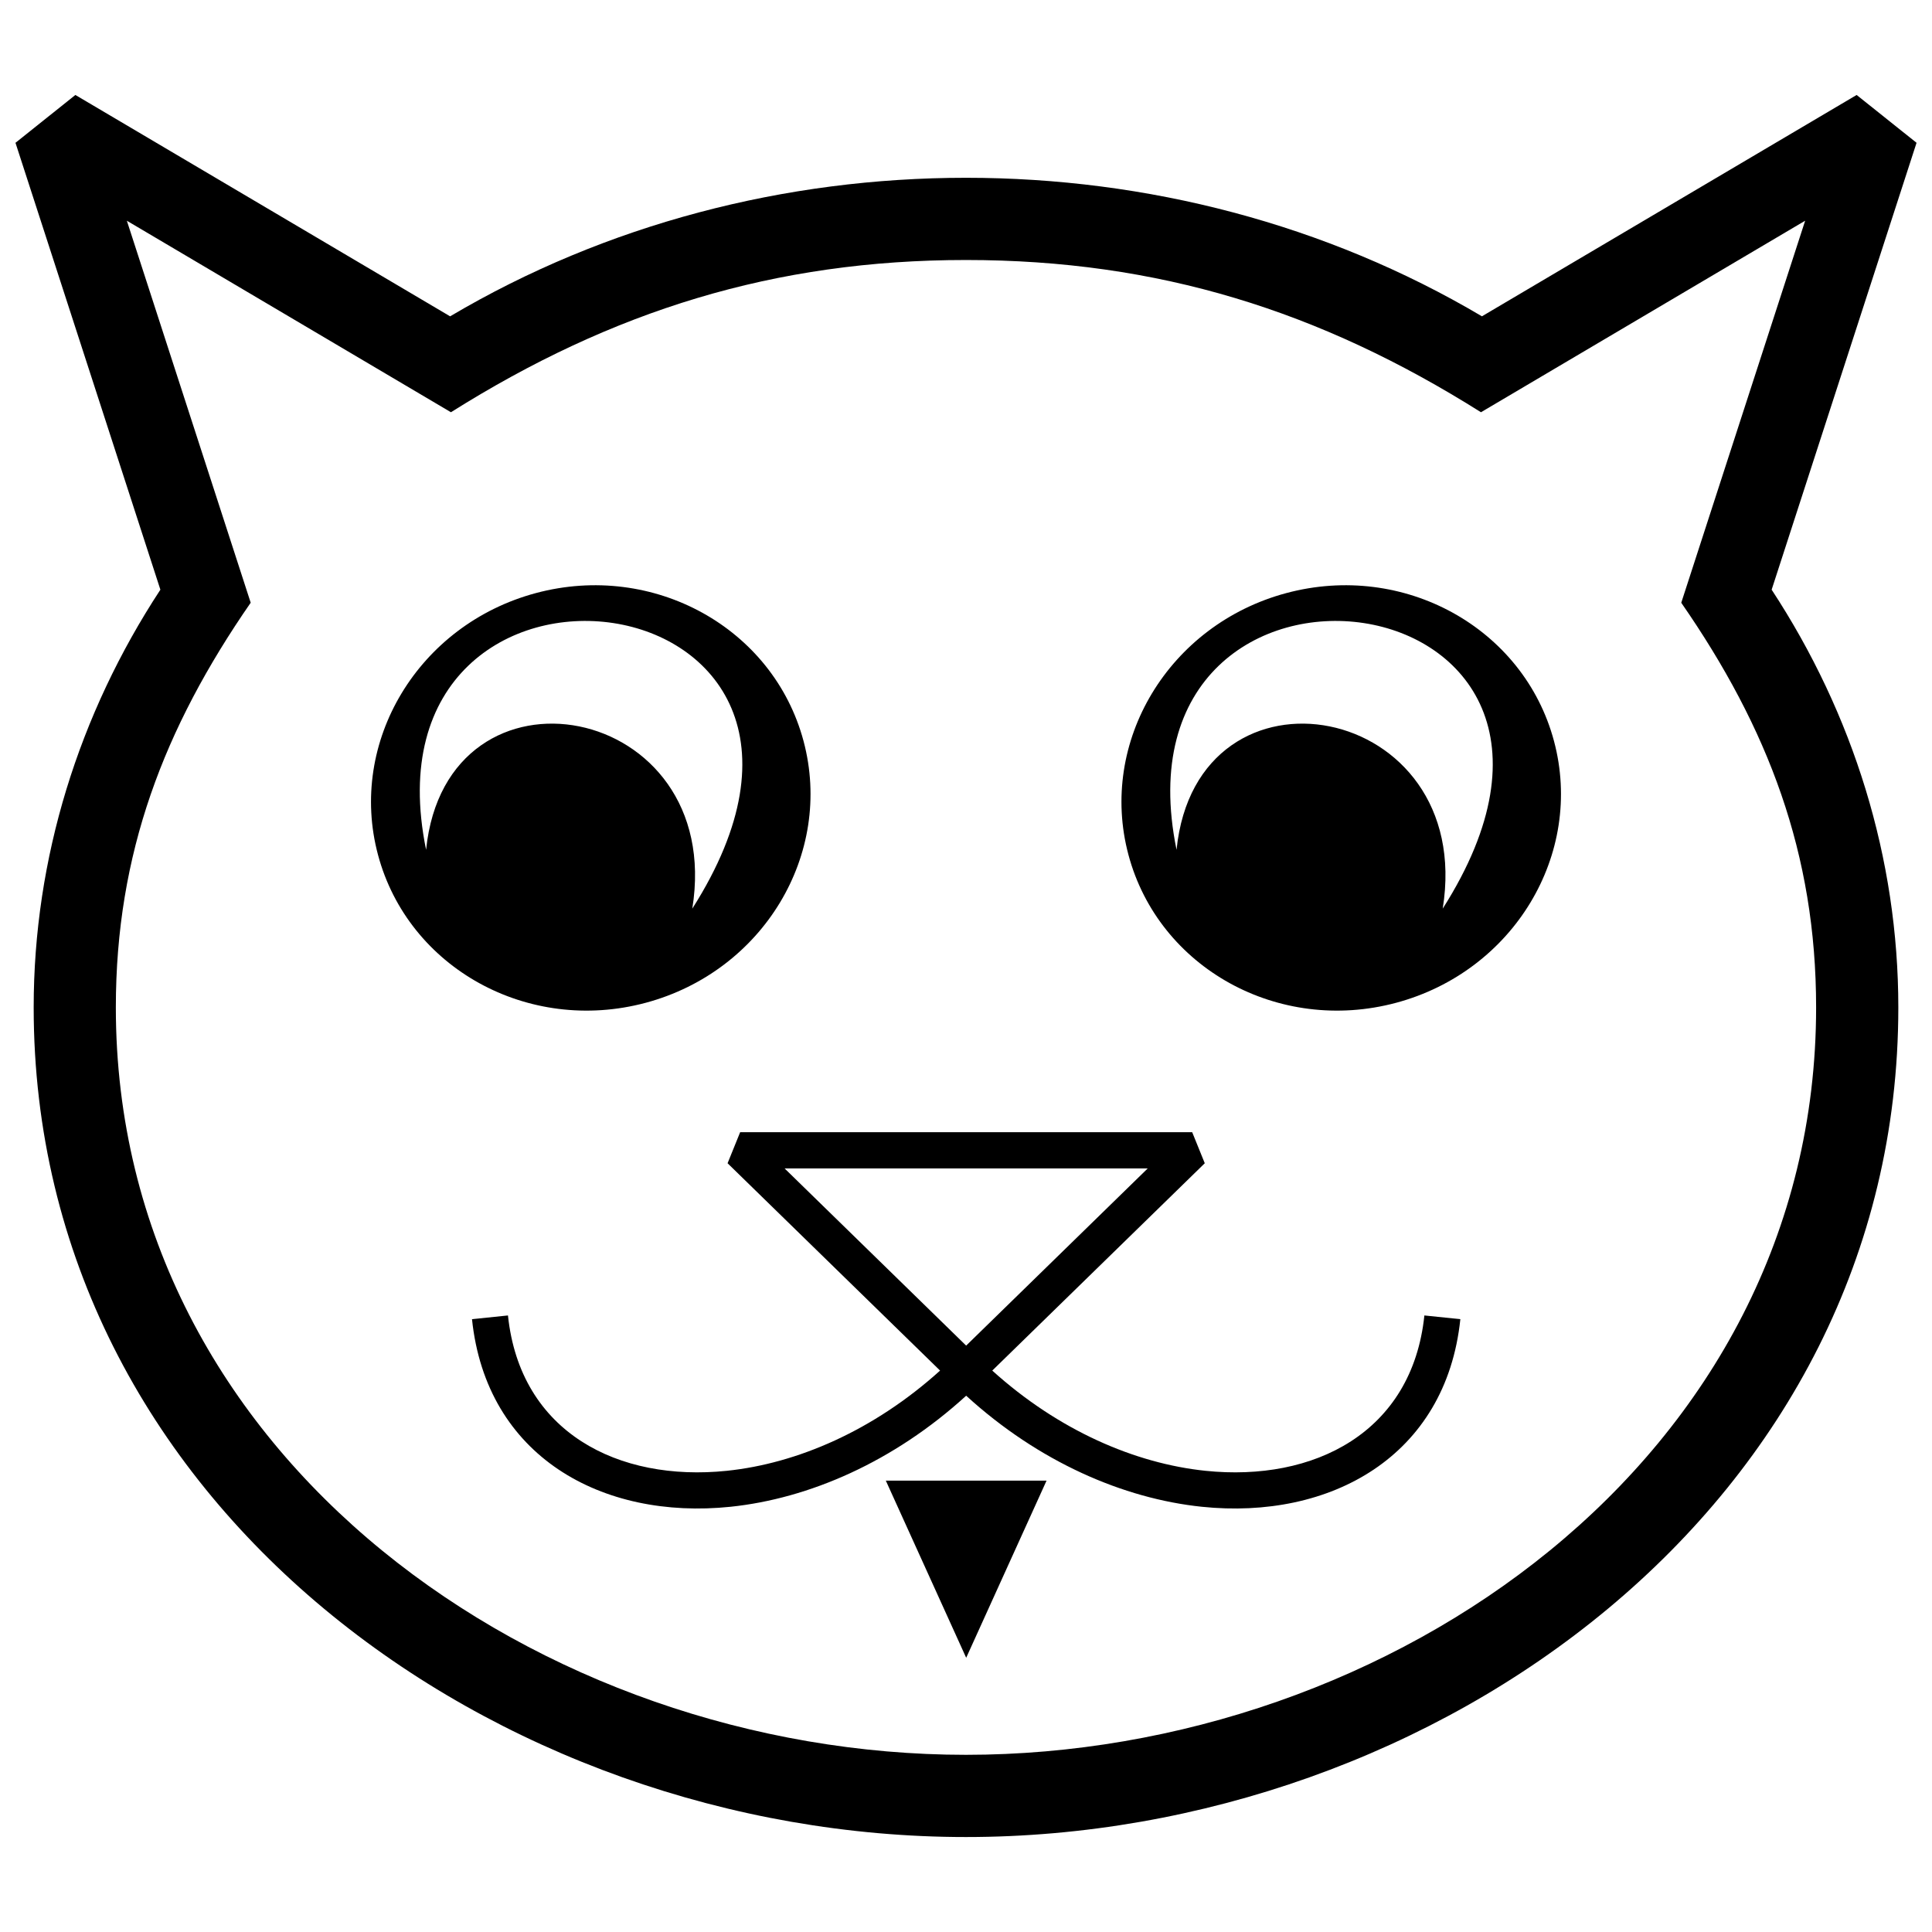 <?xml version="1.0" encoding="UTF-8"?>
<!-- Uploaded to: ICON Repo, www.iconrepo.com, Generator: ICON Repo Mixer Tools -->
<svg width="800px" height="800px" version="1.1" viewBox="144 144 512 512" xmlns="http://www.w3.org/2000/svg">
 <defs>
  <clipPath id="a">
   <path d="m148.09 169h503.81v462h-503.81z"/>
  </clipPath>
 </defs>
 <g clip-path="url(#a)">
  <path d="m536.72 227.83 99.309-58.664 15.875 12.676-38.398 118.43c21.629 32.969 33.57 71.199 33.57 110.7 0 131.77-122.81 219.86-247.08 219.86s-247.07-88.09-247.07-219.86c0-39.523 11.941-77.715 33.578-110.7l-38.402-118.43 15.875-12.676 99.309 58.664c41.301-24.445 88.801-36.715 136.72-36.715 47.898 0 95.445 12.27 136.73 36.715zm85.66-25.336-85.906 50.754c-42.773-26.945-85.66-40.344-136.48-40.344-50.688 0-93.719 13.438-136.49 40.344l-85.887-50.754 32.82 101.23c-23.008 33.242-35.738 66.465-35.738 107.25 0 119.71 113.05 198.07 225.29 198.07 112.24 0 225.3-78.359 225.3-198.07 0-40.738-12.727-74.043-35.738-107.24l32.828-101.23z"/>
 </g>
 <path d="m459.94 444.04 3.336 8.234-56.316 54.945c17.574 15.875 37.84 24.621 56.504 26.559 28.707 2.973 54.766-10.102 58.012-41.168l9.531 0.984c-3.797 36.418-34.496 53.246-68.523 49.715-20.738-2.164-43.176-11.848-62.438-29.43-19.262 17.578-41.699 27.266-62.438 29.43-34.027 3.531-64.73-13.297-68.523-49.715l9.531-0.984c3.246 31.066 29.305 44.141 58.012 41.168 18.66-1.941 38.93-10.688 56.504-26.559l-56.316-54.945 3.336-8.234h119.79zm-59.895 56.559 48.113-46.953h-96.23l48.113 46.953z"/>
 <path d="m315.11 409.75c31.133-8.344 49.863-39.41 41.828-69.395s-39.789-47.527-70.922-39.184c-31.133 8.34-49.871 39.41-41.836 69.395 8.035 29.984 39.789 47.527 70.93 39.184zm-58.191-40.543c5.371-53.035 79.379-39.367 70.547 15.59 56.977-89.566-89.273-107.05-70.547-15.59z" fill-rule="evenodd"/>
 <path d="m513.98 409.75c31.141-8.344 49.871-39.41 41.836-69.395s-39.789-47.527-70.922-39.184c-31.141 8.34-49.871 39.41-41.836 69.395 8.035 29.984 39.789 47.527 70.922 39.184zm-58.184-40.543c5.371-53.035 79.379-39.367 70.539 15.59 56.984-89.566-89.27-107.05-70.539-15.59z" fill-rule="evenodd"/>
 <path d="m400.05 583.33-21.301-46.953h42.602z"/>
</svg>